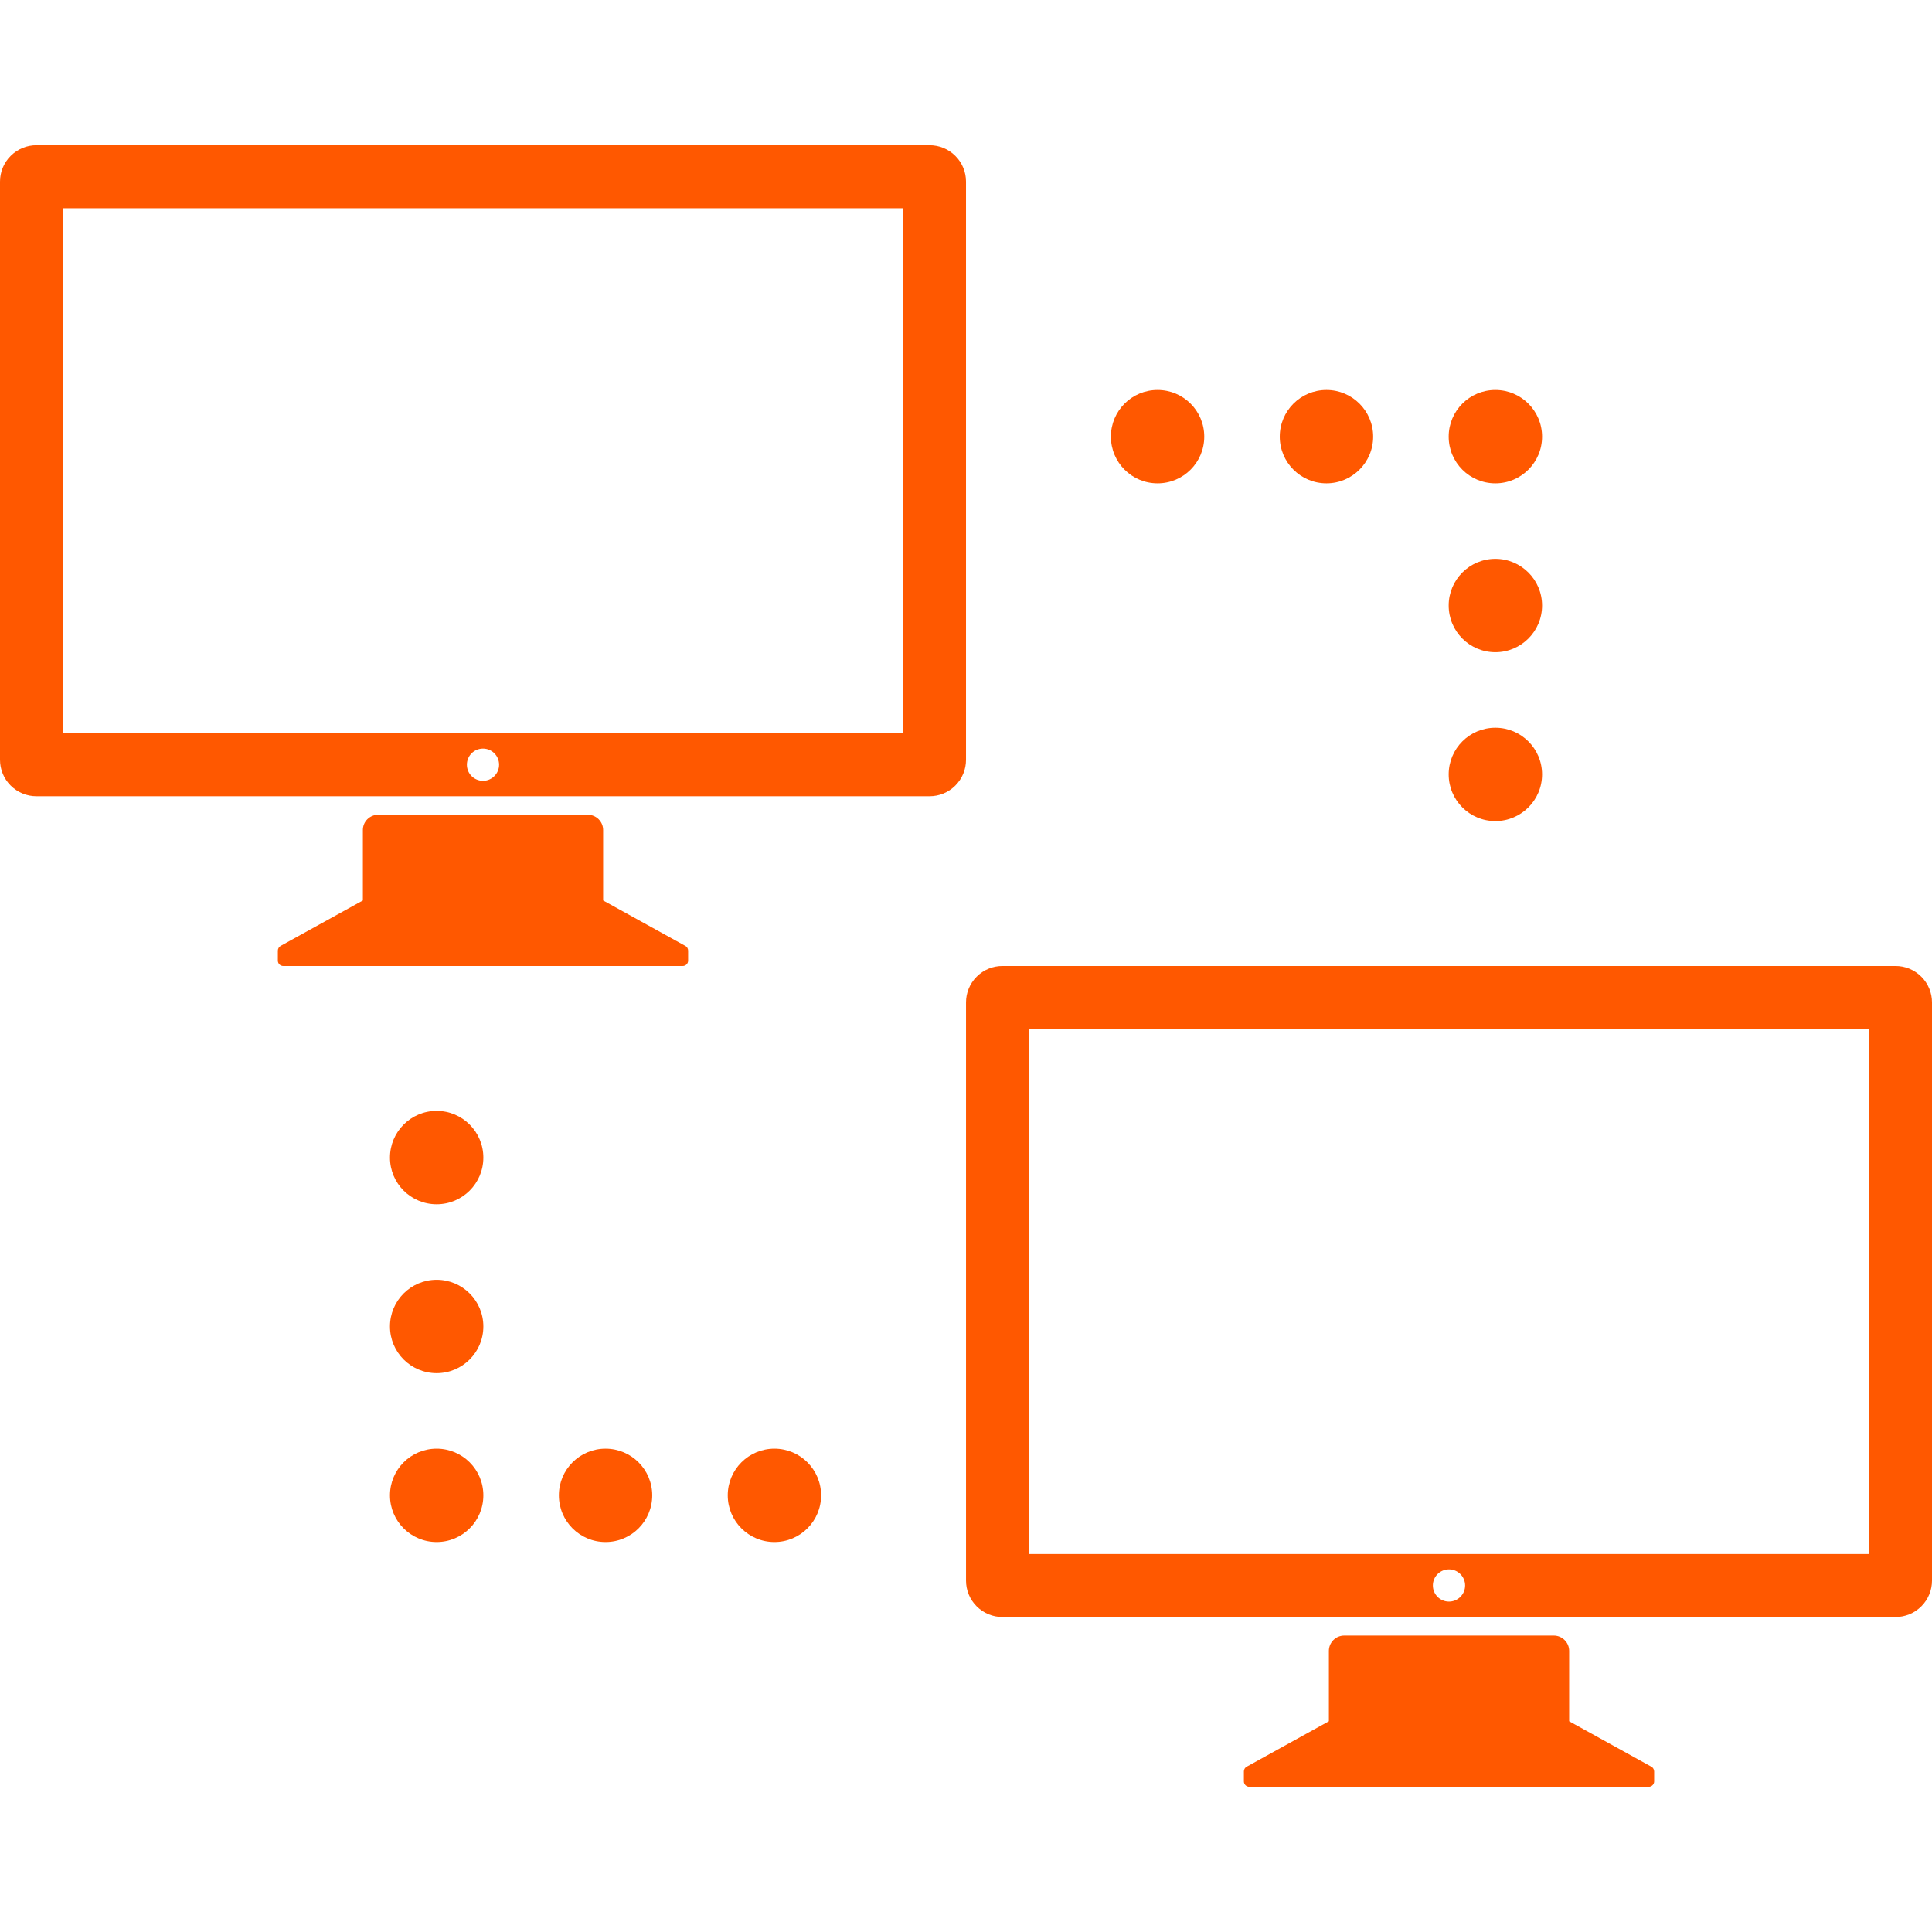 <svg enable-background="new 0 0 200 200" height="200px" id="Layer_1" version="1.1" viewBox="0 0 200 200" width="200px" xml:space="preserve" xmlns="http://www.w3.org/2000/svg" xmlns:xlink="http://www.w3.org/1999/xlink"><g><g><g><path d="M162.438,178.185v-7.288c0-0.401-0.152-0.808-0.469-1.12c-0.31-0.309-0.713-0.465-1.124-0.465h-21.691     c-0.407,0-0.818,0.156-1.124,0.465c-0.309,0.313-0.465,0.719-0.465,1.12v7.288l-8.512,4.705     c-0.084,0.045-0.156,0.112-0.211,0.203c-0.051,0.09-0.076,0.188-0.076,0.282v1.038c0,0.14,0.055,0.281,0.16,0.389     c0.112,0.111,0.254,0.166,0.396,0.166h41.358c0.143,0,0.284-0.055,0.394-0.166c0.108-0.107,0.163-0.249,0.163-0.389v-1.038     c0-0.095-0.029-0.192-0.08-0.282c-0.051-0.091-0.12-0.158-0.207-0.203L162.438,178.185z" fill="#ff5800" opacity="1" original-fill="#5e889e"></path><path d="M198.895,101.105c-0.738-0.736-1.698-1.107-2.665-1.107h-92.461c-0.967,0-1.927,0.371-2.665,1.107     c-0.734,0.738-1.102,1.701-1.102,2.665v59.851c0,0.967,0.367,1.931,1.102,2.665c0.738,0.738,1.698,1.105,2.665,1.105h92.461     c0.967,0,1.927-0.367,2.665-1.105c0.738-0.734,1.105-1.698,1.105-2.665v-59.851C200,102.807,199.633,101.844,198.895,101.105z      M149.999,165.795c-0.924,0-1.669-0.747-1.669-1.667c0-0.922,0.745-1.667,1.669-1.667c0.916,0,1.669,0.745,1.669,1.667     C151.668,165.048,150.915,165.795,149.999,165.795z M193.478,160.872h-86.957v-54.35h86.957V160.872z" fill="#ff5800" opacity="1" original-fill="#5e889e"></path></g><g><path d="M62.436,93.217v-7.287c0-0.405-0.152-0.809-0.465-1.122c-0.309-0.309-0.716-0.465-1.124-0.465H39.151     c-0.407,0-0.811,0.156-1.124,0.465c-0.313,0.313-0.462,0.716-0.462,1.122v7.287l-8.515,4.703     c-0.083,0.047-0.156,0.116-0.207,0.204c-0.055,0.091-0.08,0.189-0.08,0.285v1.035c0,0.144,0.055,0.284,0.164,0.393     c0.109,0.107,0.251,0.162,0.396,0.162h41.354c0.142,0,0.284-0.054,0.393-0.162c0.109-0.109,0.164-0.249,0.164-0.393v-1.035     c0-0.096-0.025-0.194-0.076-0.285c-0.051-0.087-0.127-0.156-0.214-0.204L62.436,93.217z" fill="#ff5800" opacity="1" original-fill="#5e889e"></path><path d="M98.896,16.138c-0.734-0.736-1.698-1.105-2.665-1.105H3.771c-0.967,0-1.927,0.369-2.665,1.105     C0.367,16.874,0,17.839,0,18.803v59.851c0,0.967,0.367,1.931,1.105,2.668c0.738,0.734,1.698,1.104,2.665,1.104h92.461     c0.967,0,1.931-0.369,2.665-1.104c0.738-0.738,1.105-1.702,1.105-2.668V18.803C100.002,17.839,99.635,16.874,98.896,16.138z      M50.001,80.83c-0.924,0-1.669-0.747-1.669-1.669c0-0.92,0.745-1.667,1.669-1.667c0.916,0,1.665,0.747,1.665,1.667     C51.666,80.083,50.917,80.83,50.001,80.83z M93.476,75.905H6.523V21.556h86.953V75.905z" fill="#ff5800" opacity="1" original-fill="#5e889e"></path></g></g><g><g><g><path d="M159.634,80.166c0,2.669-2.167,4.832-4.835,4.832c-2.673,0-4.832-2.163-4.832-4.832      c0-2.668,2.159-4.832,4.832-4.832C157.467,75.334,159.634,77.498,159.634,80.166z" fill="#ff5800" opacity="1" original-fill="#5e889e"></path><path d="M159.634,45.203c0,2.669-2.167,4.833-4.835,4.833c-2.673,0-4.832-2.164-4.832-4.833      c0-2.672,2.159-4.833,4.832-4.833C157.467,40.37,159.634,42.531,159.634,45.203z" fill="#ff5800" opacity="1" original-fill="#5e889e"></path><path d="M159.634,62.683c0,2.67-2.167,4.834-4.835,4.834c-2.673,0-4.832-2.164-4.832-4.834      c0-2.667,2.159-4.833,4.832-4.833C157.467,57.851,159.634,60.016,159.634,62.683z" fill="#ff5800" opacity="1" original-fill="#5e889e"></path></g><path d="M119.832,50.036c-2.673,0-4.832-2.164-4.832-4.833c0-2.672,2.159-4.833,4.832-4.833     c2.672,0,4.832,2.161,4.832,4.833C124.664,47.872,122.504,50.036,119.832,50.036z" fill="#ff5800" opacity="1" original-fill="#5e889e"></path><path d="M137.317,50.036c-2.669,0-4.836-2.164-4.836-4.833c0-2.672,2.167-4.833,4.836-4.833     c2.665,0,4.832,2.161,4.832,4.833C142.149,47.872,139.982,50.036,137.317,50.036z" fill="#ff5800" opacity="1" original-fill="#5e889e"></path></g><g><g><path d="M40.37,119.834c0-2.669,2.163-4.836,4.832-4.836c2.672,0,4.835,2.167,4.835,4.836      c0,2.671-2.163,4.832-4.835,4.832C42.533,124.666,40.37,122.505,40.37,119.834z" fill="#ff5800" opacity="1" original-fill="#5e889e"></path><path d="M40.37,154.797c0-2.669,2.163-4.832,4.832-4.832c2.672,0,4.835,2.163,4.835,4.832      c0,2.672-2.163,4.832-4.835,4.832C42.533,159.629,40.37,157.469,40.37,154.797z" fill="#ff5800" opacity="1" original-fill="#5e889e"></path><path d="M40.37,137.315c0-2.669,2.163-4.832,4.832-4.832c2.672,0,4.835,2.163,4.835,4.832      s-2.163,4.834-4.835,4.834C42.533,142.149,40.37,139.984,40.37,137.315z" fill="#ff5800" opacity="1" original-fill="#5e889e"></path></g><path d="M80.168,149.965c2.669,0,4.832,2.163,4.832,4.832c0,2.672-2.163,4.832-4.832,4.832     s-4.832-2.16-4.832-4.832C75.336,152.128,77.499,149.965,80.168,149.965z" fill="#ff5800" opacity="1" original-fill="#5e889e"></path><path d="M62.687,149.965c2.669,0,4.832,2.163,4.832,4.832c0,2.672-2.163,4.832-4.832,4.832     c-2.672,0-4.832-2.16-4.832-4.832C57.854,152.128,60.014,149.965,62.687,149.965z" fill="#ff5800" opacity="1" original-fill="#5e889e"></path></g></g></g></svg>